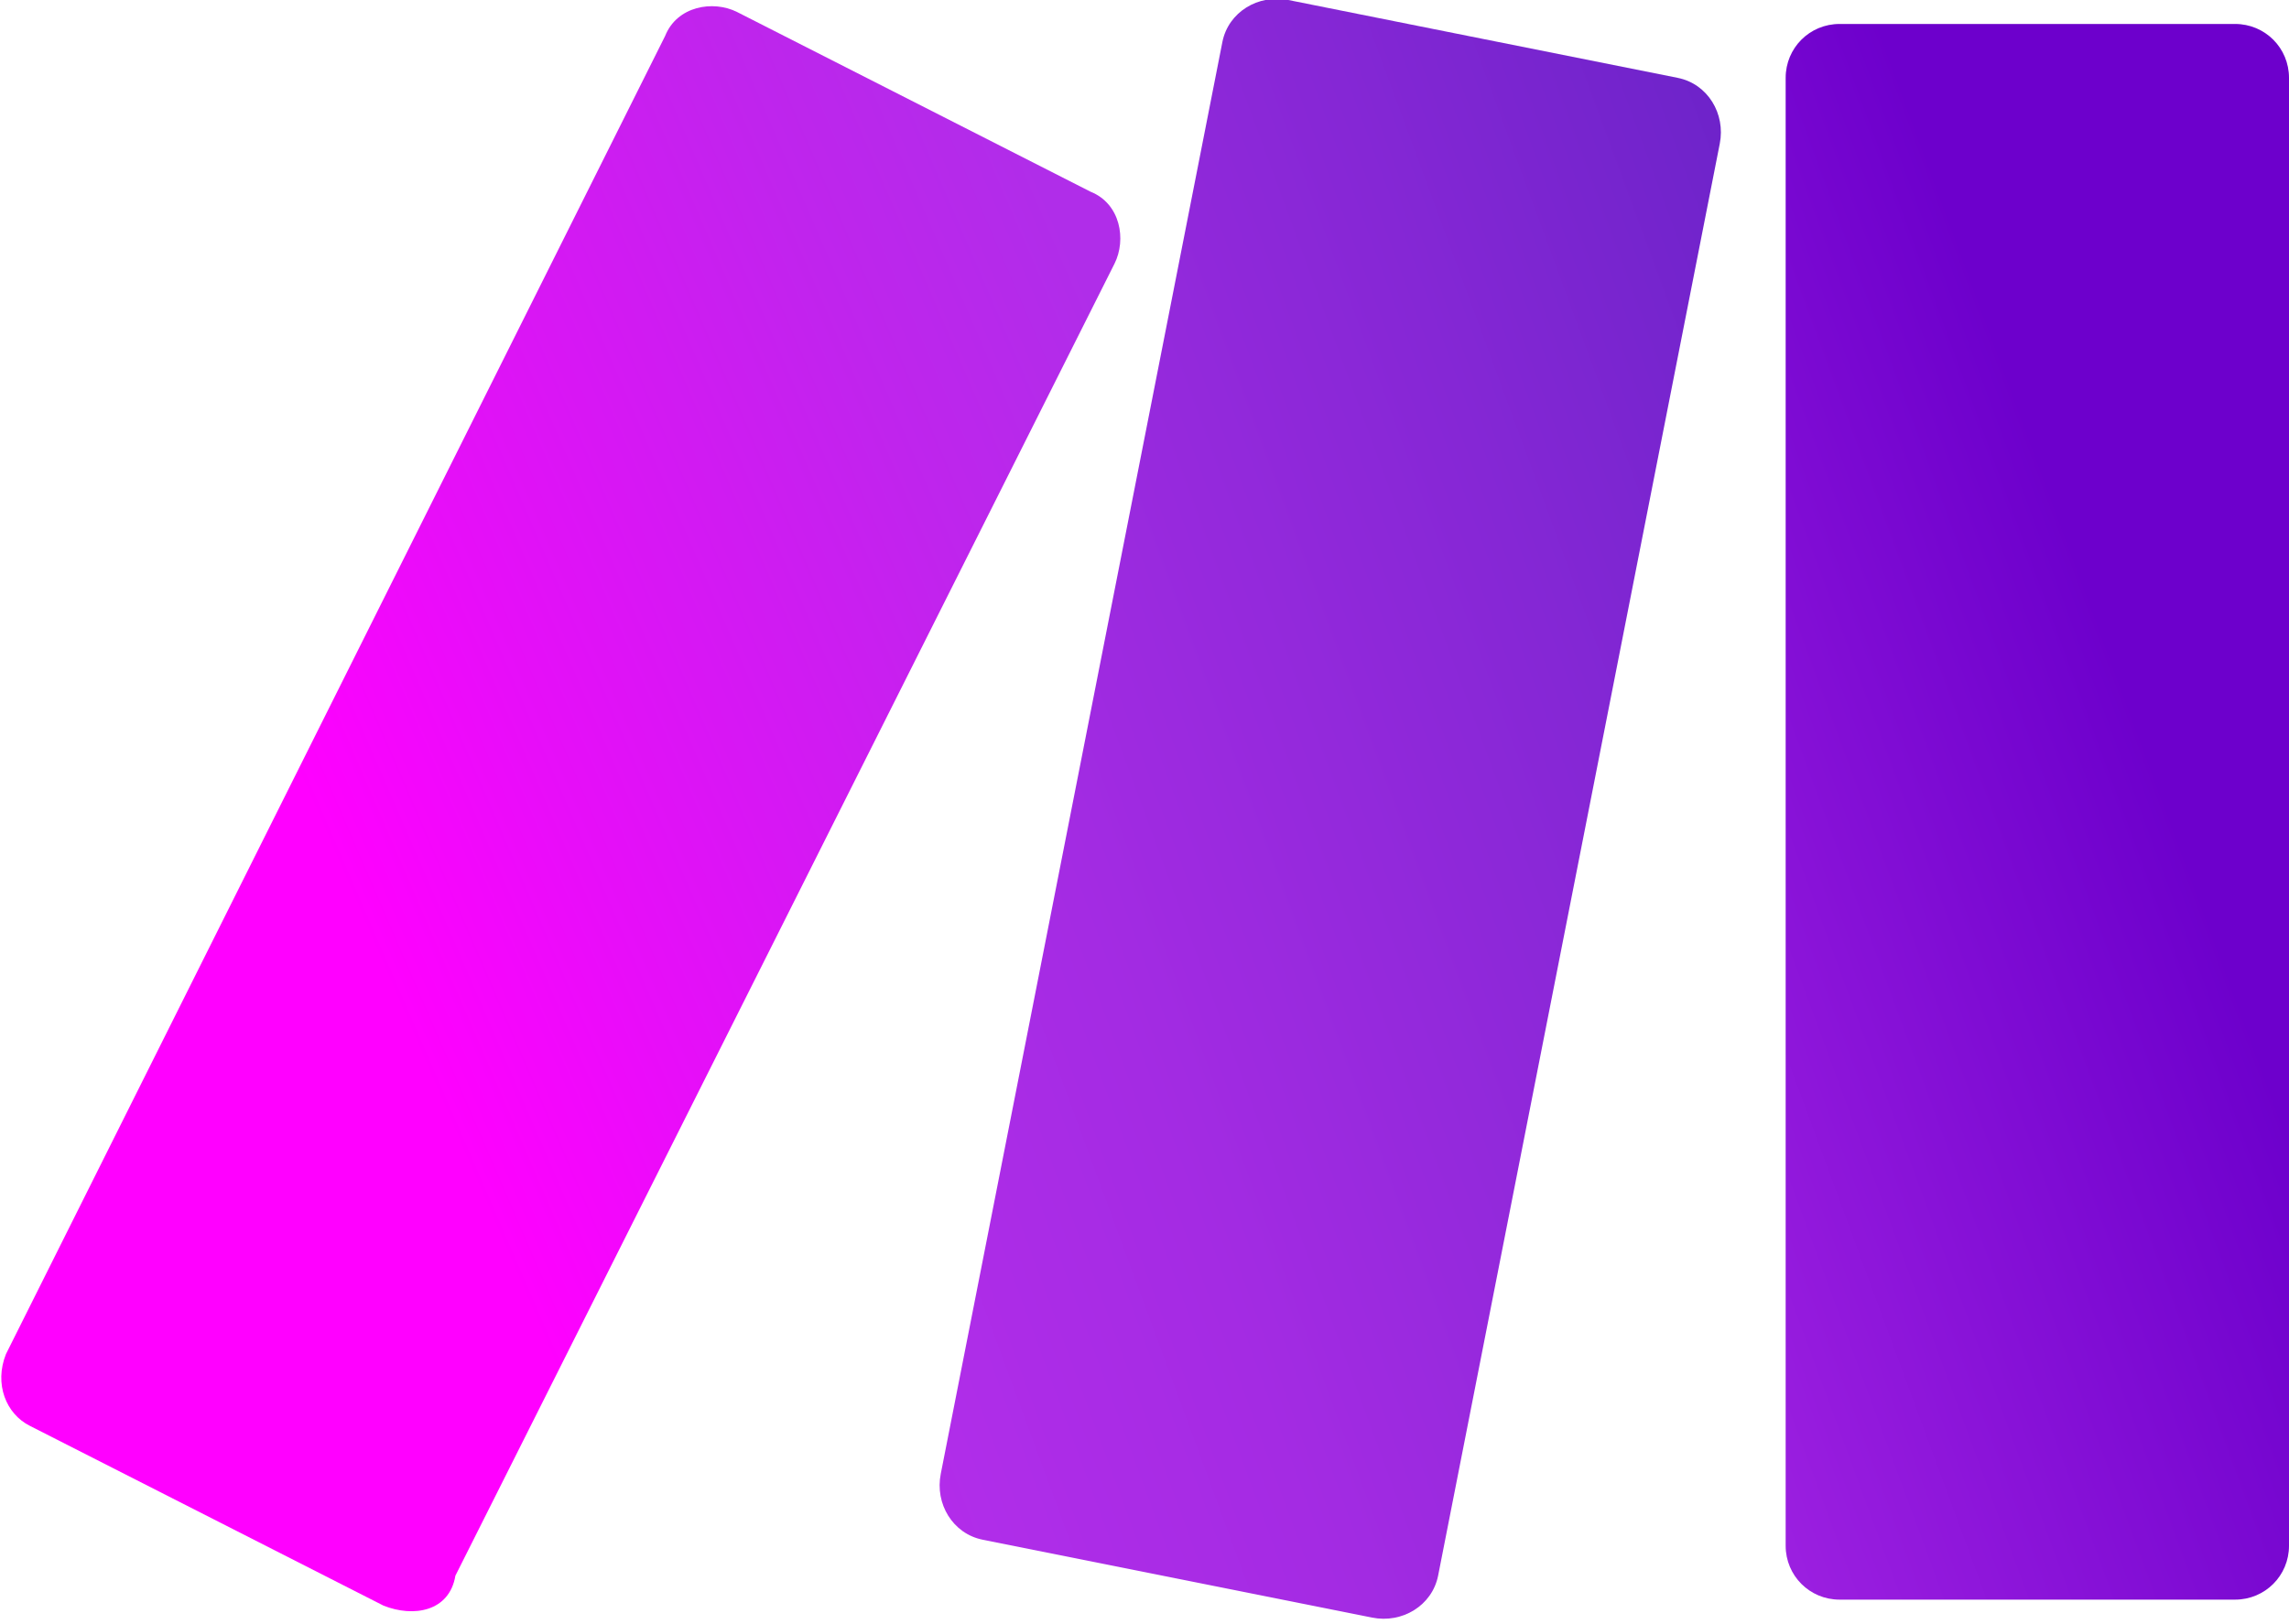 <?xml version="1.0" encoding="utf-8"?>
<!-- Generator: Adobe Illustrator 27.1.0, SVG Export Plug-In . SVG Version: 6.00 Build 0)  -->
<svg version="1.1" id="Livello_1" xmlns="http://www.w3.org/2000/svg" xmlns:xlink="http://www.w3.org/1999/xlink" x="0px" y="0px"
	 viewBox="0 0 38.2 27.1" style="enable-background:new 0 0 38.2 27.1;" xml:space="preserve">
<style type="text/css">
	.st0{fill:url(#SVGID_1_);}
	.st1{fill:url(#SVGID_00000015349991383178020650000000104186753885118380_);}
	.st2{fill:url(#SVGID_00000178919950422669563680000010382857359003233971_);}
</style>
<g id="Layer_2">
	<g id="Integrations">
		<g id="Make">
			
				<linearGradient id="SVGID_1_" gradientUnits="userSpaceOnUse" x1="21.621" y1="66.062" x2="39.561" y2="59.452" gradientTransform="matrix(1 0 0 1 0 -48)">
				<stop  offset="2.000000e-02" style="stop-color:#B02DE9"/>
				<stop  offset="0.8" style="stop-color:#6D00CC"/>
			</linearGradient>
			<path class="st0" d="M37.3,26.7h-6.6c-0.5,0-0.9-0.4-0.9-0.9V1.3c0-0.5,0.4-0.9,0.9-0.9l0,0h6.6c0.5,0,0.9,0.4,0.9,0.9v24.5
				C38.2,26.3,37.8,26.7,37.3,26.7L37.3,26.7z"/>
			
				<linearGradient id="SVGID_00000150064810765790215700000009800697577999820175_" gradientUnits="userSpaceOnUse" x1="5.867" y1="63.044" x2="25.157" y2="54.704" gradientTransform="matrix(1 0 0 1 0 -48)">
				<stop  offset="0" style="stop-color:#FF00FF"/>
				<stop  offset="0.18" style="stop-color:#E80DF9"/>
				<stop  offset="0.54" style="stop-color:#C024ED"/>
				<stop  offset="0.73" style="stop-color:#B02DE9"/>
			</linearGradient>
			<path style="fill:url(#SVGID_00000150064810765790215700000009800697577999820175_);" d="M6.4,26.8l-5.9-3
				c-0.4-0.2-0.6-0.7-0.4-1.2l11-22c0.2-0.5,0.8-0.6,1.2-0.4c0,0,0,0,0,0l5.9,3c0.5,0.2,0.6,0.8,0.4,1.2c0,0,0,0,0,0l-11,21.9
				C7.5,26.9,6.9,27,6.4,26.8C6.4,26.8,6.4,26.8,6.4,26.8z"/>
			
				<linearGradient id="SVGID_00000162326675819021795460000016837239024762492803_" gradientUnits="userSpaceOnUse" x1="1.373" y1="69.187" x2="40.913" y2="54.627" gradientTransform="matrix(1 0 0 1 0 -48)">
				<stop  offset="2.000000e-02" style="stop-color:#FF00FF"/>
				<stop  offset="9.000000e-02" style="stop-color:#E80DF9"/>
				<stop  offset="0.23" style="stop-color:#C024ED"/>
				<stop  offset="0.3" style="stop-color:#B02DE9"/>
				<stop  offset="0.42" style="stop-color:#A42BE3"/>
				<stop  offset="0.63" style="stop-color:#8527D5"/>
				<stop  offset="0.85" style="stop-color:#6021C3"/>
			</linearGradient>
			<path style="fill:url(#SVGID_00000162326675819021795460000016837239024762492803_);" d="M24,26.3l4.7-23.9
				c0.1-0.5-0.2-1-0.7-1.1c0,0,0,0,0,0L21.5,0c-0.5-0.1-1,0.2-1.1,0.7l0,0l-4.7,23.9c-0.1,0.5,0.2,1,0.7,1.1l6.5,1.3
				C23.4,27.1,23.9,26.8,24,26.3C24,26.3,24,26.3,24,26.3L24,26.3z"/>
		</g>
	</g>
</g>
</svg>

